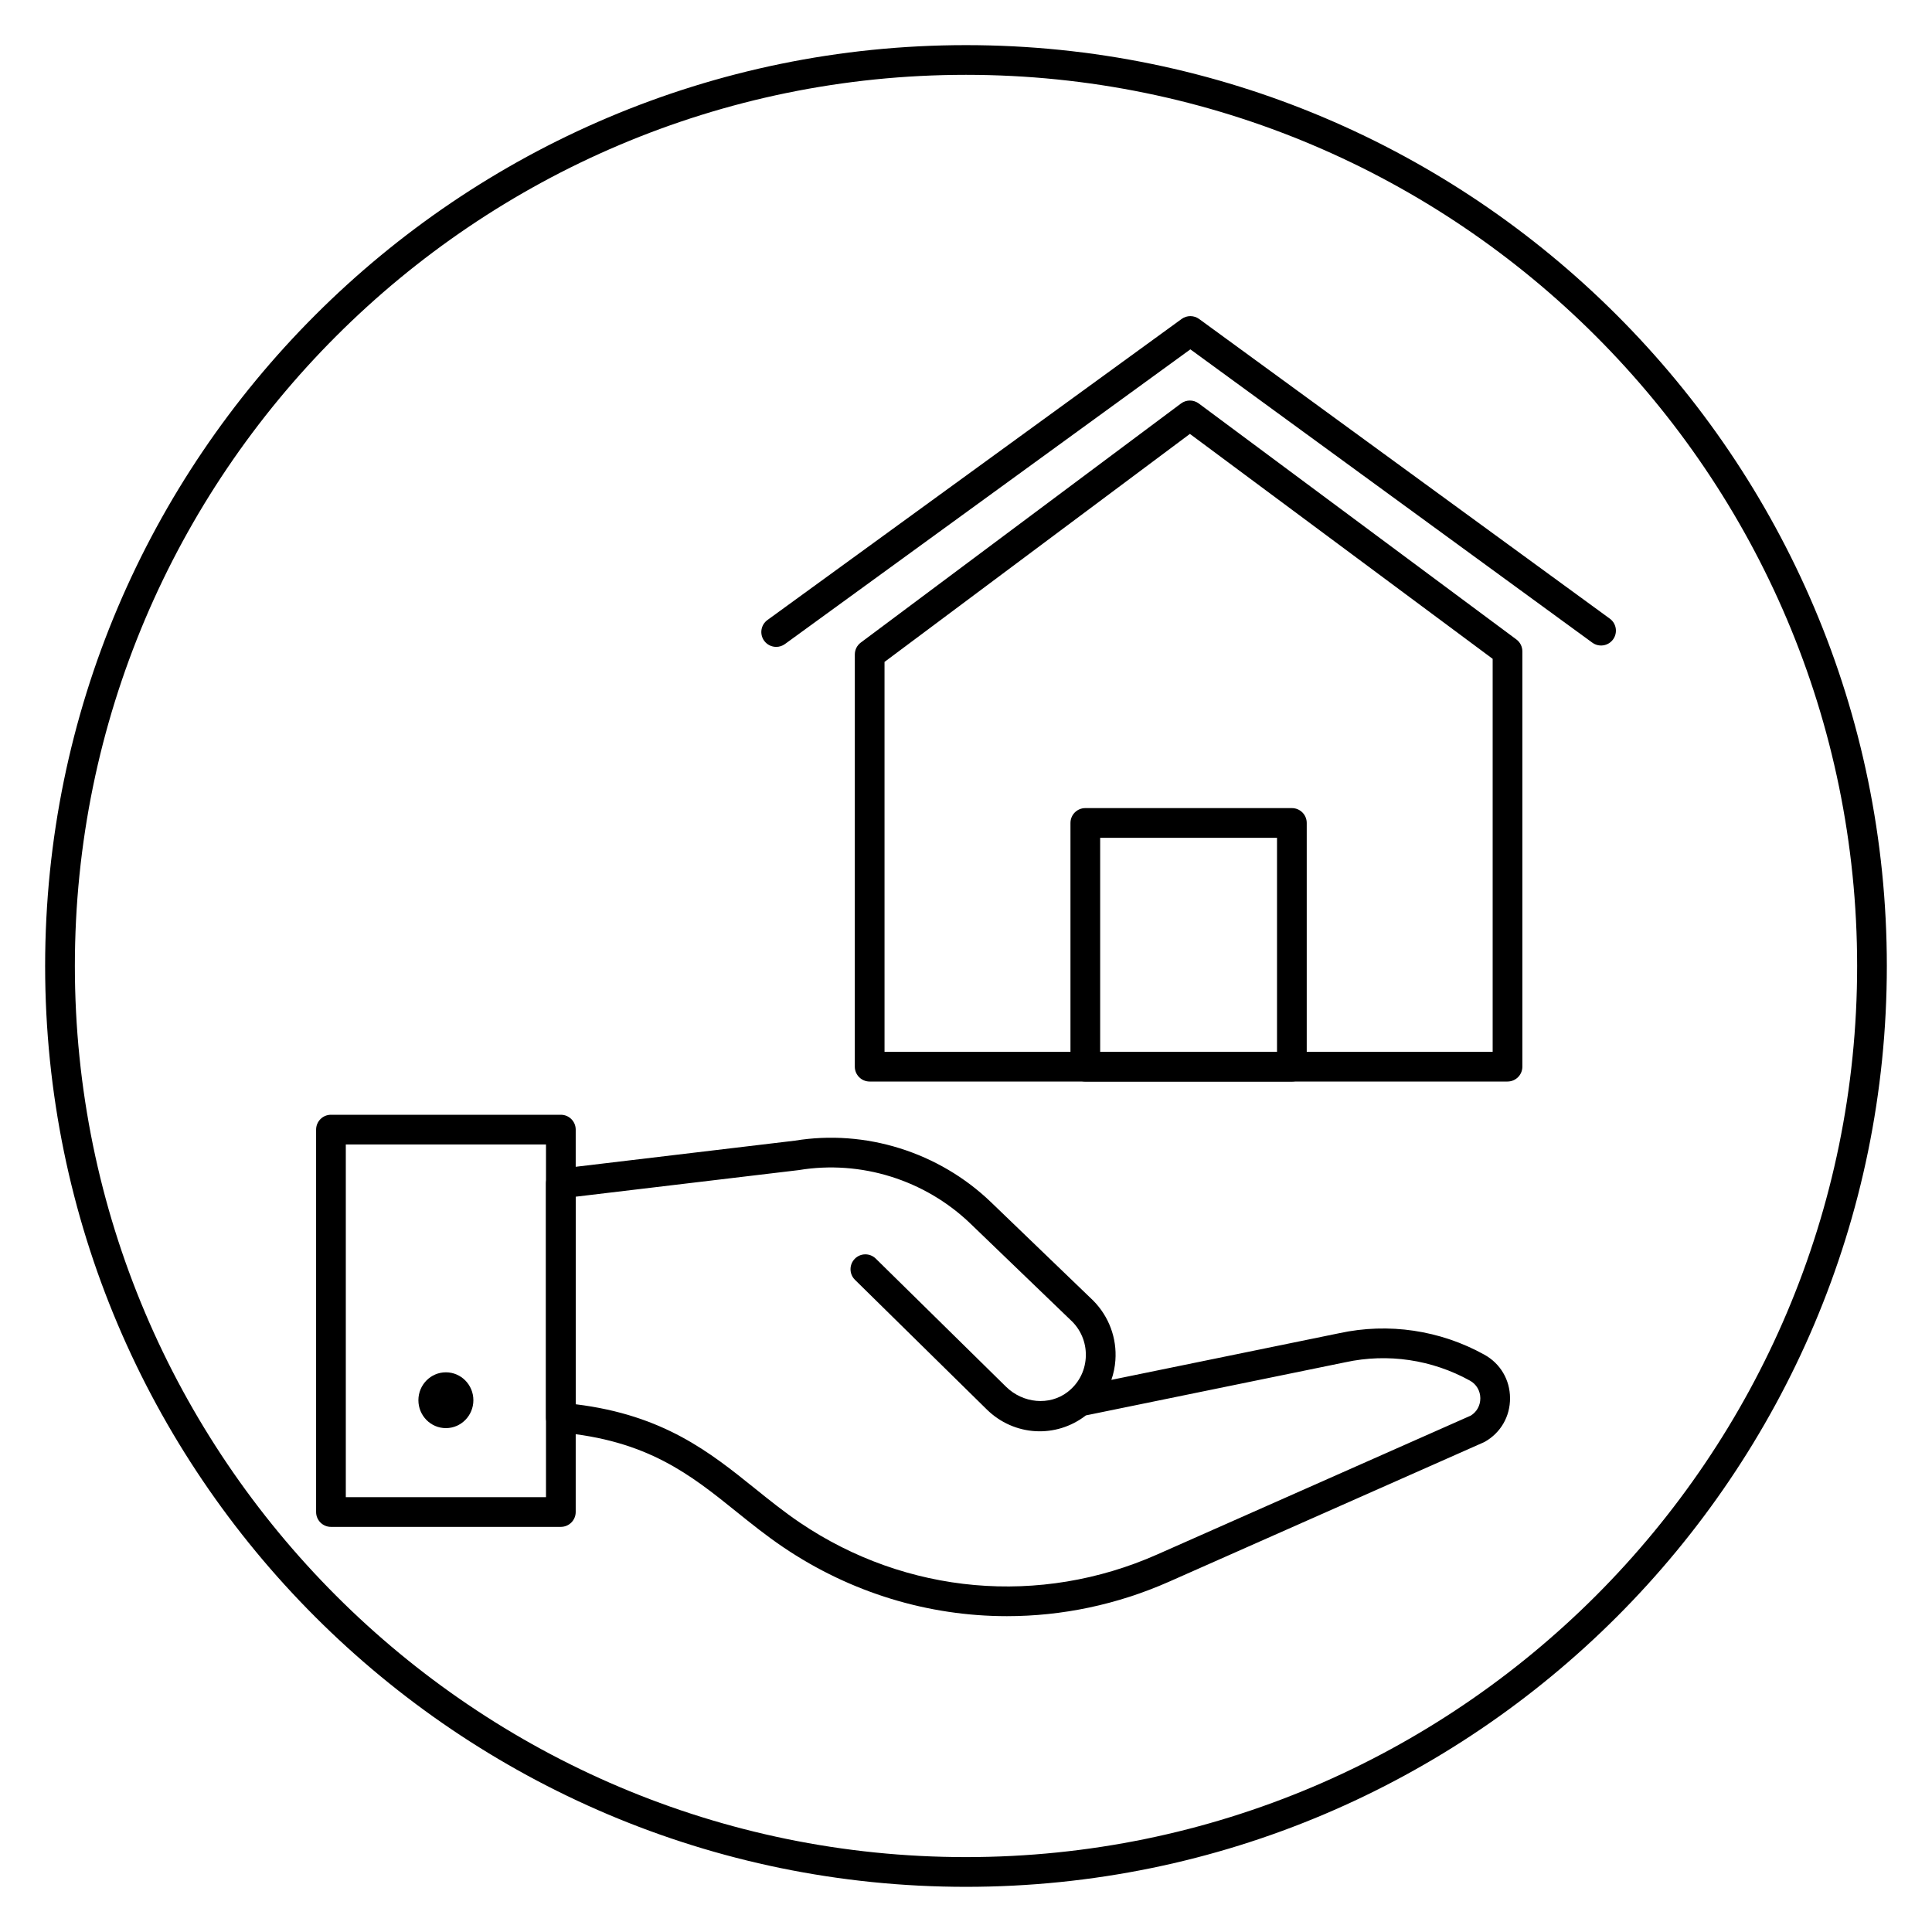<?xml version="1.0" encoding="UTF-8"?>
<!-- Uploaded to: SVG Repo, www.svgrepo.com, Generator: SVG Repo Mixer Tools -->
<svg fill="#000000" width="800px" height="800px" version="1.1" viewBox="144 144 512 512" xmlns="http://www.w3.org/2000/svg">
 <g>
  <path d="m400 644.03c-134.56 0-244.04-109.47-244.04-244.03 0-134.56 109.47-244.04 244.04-244.04 134.56 0 244.03 109.47 244.03 244.03 0 134.56-109.47 244.04-244.03 244.04zm0-480.2c-130.22 0-236.16 105.95-236.16 236.16s105.94 236.16 236.16 236.16 236.16-105.94 236.16-236.16c0.004-130.22-105.94-236.16-236.16-236.16z"/>
  <path d="m349.7 315.43c-1.219 0-2.418-0.562-3.188-1.621-1.277-1.758-0.895-4.219 0.871-5.5l109.76-79.781c1.383-1.008 3.254-1 4.637 0.004l108.84 79.418c1.75 1.277 2.141 3.742 0.859 5.5-1.277 1.754-3.731 2.141-5.5 0.859l-106.52-77.73-107.44 78.098c-0.703 0.508-1.508 0.754-2.312 0.754z"/>
  <path d="m543.51 430.62h-169.04c-2.176 0-3.938-1.762-3.938-3.938l0.004-109.24c0-1.238 0.582-2.41 1.578-3.152l84.867-63.363c1.398-1.043 3.305-1.039 4.703-0.004l84.172 62.539c1 0.738 1.586 1.914 1.586 3.16v110.06c0 2.168-1.758 3.934-3.938 3.934zm-165.1-7.871h161.16v-104.15l-80.234-59.609-80.93 60.426z"/>
  <path d="m486.36 430.62h-54.738c-2.176 0-3.938-1.762-3.938-3.938v-64.59c0-2.172 1.758-3.938 3.938-3.938h54.738c2.176 0 3.938 1.762 3.938 3.938v64.59c-0.004 2.172-1.762 3.938-3.938 3.938zm-50.805-7.871h46.867v-56.719h-46.867z"/>
  <path d="m292.63 548.64h-60.922c-2.176 0-3.938-1.762-3.938-3.938v-101.34c0-2.172 1.758-3.938 3.938-3.938h60.922c2.176 0 3.938 1.762 3.938 3.938v101.34c-0.004 2.172-1.766 3.934-3.938 3.934zm-56.988-7.871h53.051v-93.469h-53.051z"/>
  <path d="m410.85 572.3c-20.75 0-41.336-6.152-59.234-18.242-4.492-3.035-8.551-6.297-12.473-9.453-12.121-9.754-23.574-18.965-46.859-20.996-2.035-0.176-3.594-1.883-3.594-3.922v-62.043c0-1.992 1.492-3.672 3.473-3.91l62.465-7.445c18.688-3.066 38.195 3.016 52.016 16.32l27.094 26.082c4.164 4.223 6.273 9.953 5.852 15.793-0.125 1.785-0.488 3.535-1.066 5.195l60.406-12.371c13.047-2.828 26.723-0.809 38.457 5.703 4.223 2.344 6.762 6.641 6.789 11.492 0.031 4.852-2.461 9.184-6.656 11.57-0.113 0.066-0.234 0.125-0.355 0.176l-83.266 36.879c-13.852 6.144-28.492 9.172-43.047 9.172zm-114.29-56.156c23.312 2.859 35.609 12.75 47.516 22.328 3.797 3.055 7.727 6.215 11.941 9.066 28.191 19.043 63.586 22.188 94.684 8.402l83.066-36.789c1.602-0.98 2.543-2.688 2.535-4.602-0.012-1.969-1.035-3.711-2.734-4.656-10.062-5.578-21.789-7.324-33.016-4.883l-68.781 14.086c-7.922 6.144-19.035 5.531-26.27-1.582l-34.926-34.352c-1.551-1.523-1.57-4.019-0.047-5.566 1.52-1.555 4.019-1.57 5.566-0.047l34.5 33.934c4.523 4.453 11.516 5.074 16.27 1.457 2.883-2.195 4.613-5.398 4.867-9.02 0.254-3.582-1.031-7.094-3.535-9.637l-27.016-26.008c-12.043-11.59-29.047-16.906-45.453-14.191l-59.168 7.055 0.004 55.004z"/>
  <path d="m269.45 515.07c0 4.086-3.262 7.398-7.285 7.398-4.023 0-7.285-3.312-7.285-7.398 0-4.082 3.262-7.394 7.285-7.394 4.023 0 7.285 3.312 7.285 7.394"/>
 </g>
</svg>